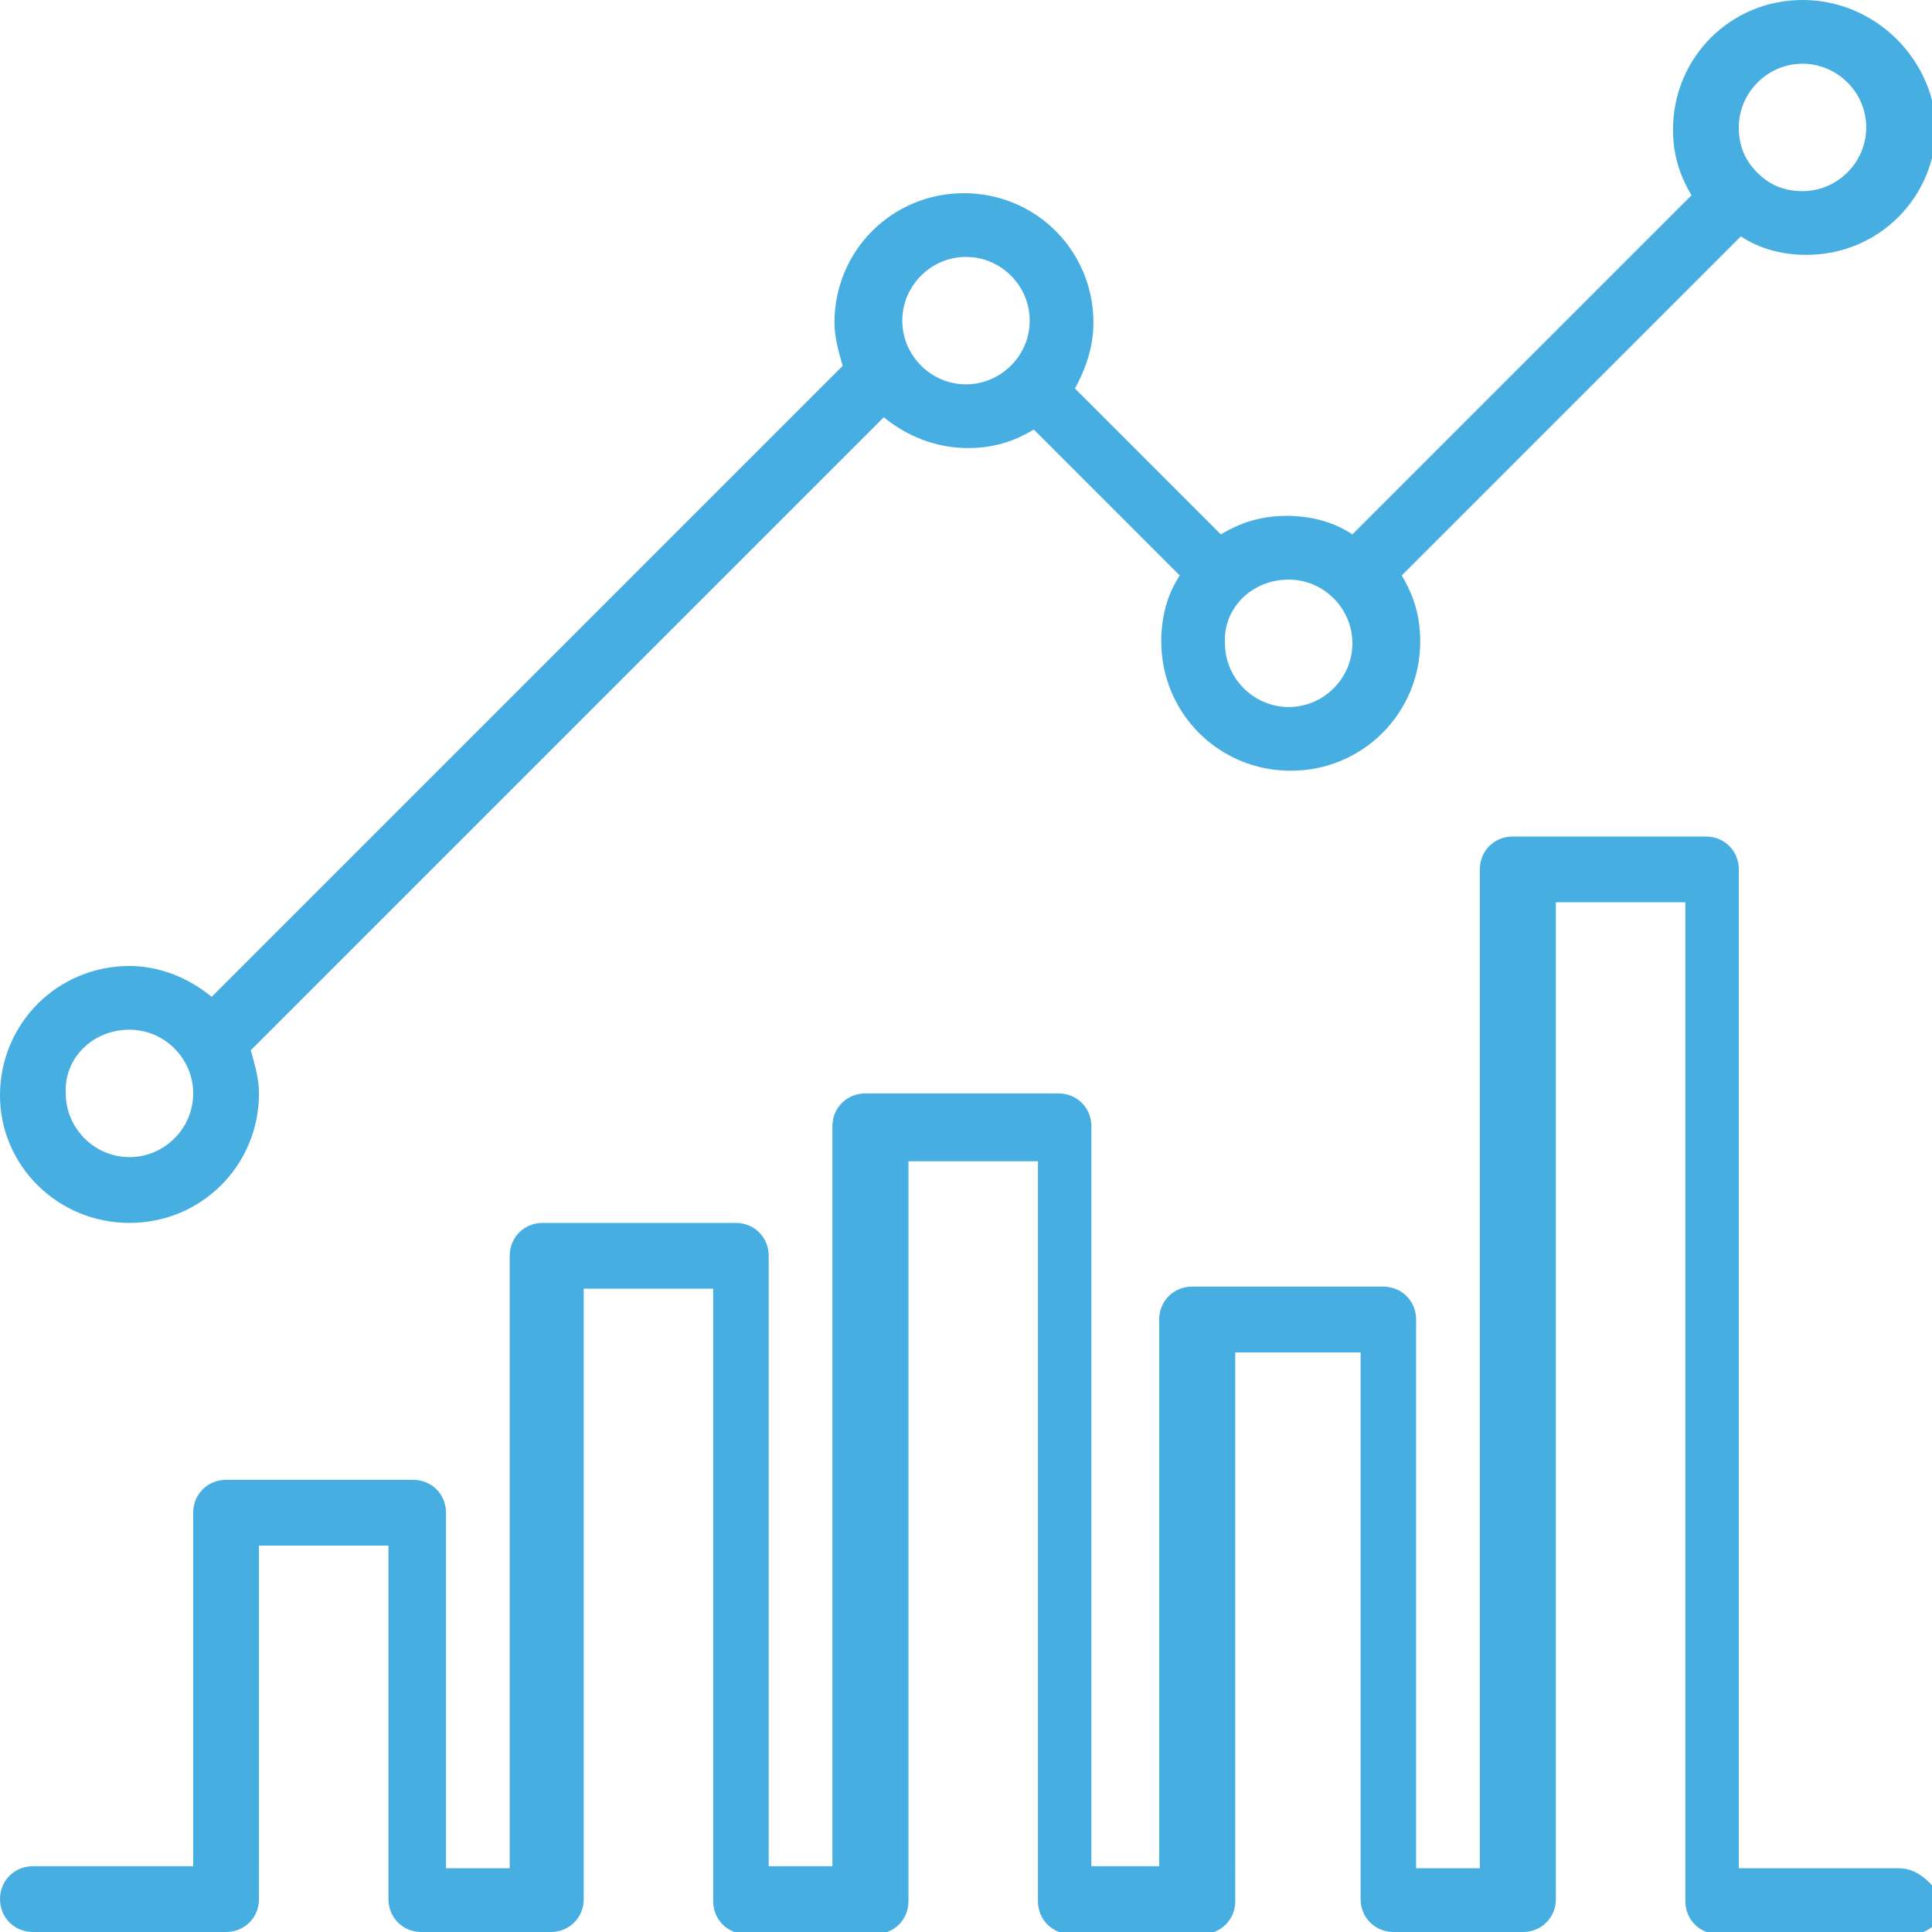 <?xml version="1.0" encoding="utf-8"?>
<!-- Generator: Adobe Illustrator 22.1.0, SVG Export Plug-In . SVG Version: 6.00 Build 0)  -->
<svg width="94" height="94" version="1.1" id="investment2" xmlns="http://www.w3.org/2000/svg" xmlns:xlink="http://www.w3.org/1999/xlink" x="0px"
	 y="0px" viewBox="0 0 94 94" style="enable-background:new 0 0 94 94;" xml:space="preserve">
<style type="text/css">
	.st0{fill-rule:evenodd;clip-rule:evenodd;fill:#47AEE1;}
	.st1{fill:none;stroke:#030403;stroke-width:0;stroke-miterlimit:100;}
</style>
<g id="Shape_2531_1">
	<g>
		<path class="st0" d="M6.3,59.5c3.5,0,6.3-2.8,6.3-6.3c0-0.7-0.2-1.4-0.4-2.1l30.8-30.8c1.1,0.9,2.5,1.5,4.1,1.5
			c1.2,0,2.2-0.3,3.2-0.9l7.1,7.1c-0.6,0.9-0.9,2-0.9,3.2c0,3.5,2.8,6.3,6.3,6.3c3.5,0,6.3-2.8,6.3-6.3c0-1.2-0.3-2.2-0.9-3.2
			l16.5-16.5c0.9,0.6,2,0.9,3.2,0.9c3.5,0,6.3-2.8,6.3-6.3C94,2.8,91.2,0,87.7,0c-3.5,0-6.3,2.8-6.3,6.3c0,1.2,0.3,2.2,0.9,3.2
			L65.8,26c-0.9-0.6-2-0.9-3.2-0.9c-1.2,0-2.2,0.3-3.2,0.9l-7.1-7.1c0.5-0.9,0.9-2,0.9-3.2c0-3.5-2.8-6.3-6.3-6.3
			c-3.5,0-6.3,2.8-6.3,6.3c0,0.7,0.2,1.4,0.4,2.1L10.3,48.5C9.2,47.6,7.8,47,6.3,47C2.8,47,0,49.8,0,53.3C0,56.7,2.8,59.5,6.3,59.5z
			 M87.7,3.1c1.7,0,3.1,1.4,3.1,3.1c0,1.7-1.4,3.1-3.1,3.1c-0.9,0-1.6-0.3-2.2-0.9c0,0,0,0,0,0c0,0,0,0,0,0
			c-0.6-0.6-0.9-1.3-0.9-2.2C84.6,4.5,86,3.1,87.7,3.1z M62.7,28.2c1.7,0,3.1,1.4,3.1,3.1c0,1.7-1.4,3.1-3.1,3.1
			c-1.7,0-3.1-1.4-3.1-3.1C59.5,29.6,60.9,28.2,62.7,28.2z M47,12.5c1.7,0,3.1,1.4,3.1,3.1s-1.4,3.1-3.1,3.1c-1.7,0-3.1-1.4-3.1-3.1
			C43.9,13.9,45.3,12.5,47,12.5z M6.3,50.1c1.7,0,3.1,1.4,3.1,3.1c0,1.7-1.4,3.1-3.1,3.1c-1.7,0-3.1-1.4-3.1-3.1
			C3.1,51.5,4.5,50.1,6.3,50.1z M92.4,90.9h-7.8V42.3c0-0.9-0.7-1.6-1.6-1.6h-9.4c-0.9,0-1.6,0.7-1.6,1.6v48.6h-3.1V64.2
			c0-0.9-0.7-1.6-1.6-1.6h-9.3c-0.9,0-1.6,0.7-1.6,1.6v26.6h-3.3v-36c0-0.9-0.7-1.6-1.6-1.6h-9.4c-0.9,0-1.6,0.7-1.6,1.6v36h-3.1
			V61.1c0-0.9-0.7-1.6-1.6-1.6h-9.4c-0.9,0-1.6,0.7-1.6,1.6v29.8h-3.1V73.6c0-0.9-0.7-1.6-1.6-1.6H11c-0.9,0-1.6,0.7-1.6,1.6v17.2
			H1.6c-0.9,0-1.6,0.7-1.6,1.6C0,93.3,0.7,94,1.6,94H11c0.9,0,1.6-0.7,1.6-1.6V75.2h6.3v17.2c0,0.9,0.7,1.6,1.6,1.6h6.3
			c0.9,0,1.6-0.7,1.6-1.6V62.7h6.3v29.8c0,0.9,0.7,1.6,1.6,1.6h6.3c0.9,0,1.6-0.7,1.6-1.6v-36h6.3v36c0,0.9,0.7,1.6,1.6,1.6h6.4
			c0.9,0,1.6-0.7,1.6-1.6V65.8h6.1v26.6c0,0.9,0.7,1.6,1.6,1.6h6.3c0.9,0,1.6-0.7,1.6-1.6V43.9h6.3v48.6c0,0.9,0.7,1.6,1.6,1.6h9.4
			c0.9,0,1.6-0.7,1.6-1.6C94,91.6,93.3,90.9,92.4,90.9z"/>
	</g>
	<g>
		<path class="st1" d="M6.3,59.5c3.5,0,6.3-2.8,6.3-6.3c0-0.7-0.2-1.4-0.4-2.1l30.8-30.8c1.1,0.9,2.5,1.5,4.1,1.5
			c1.2,0,2.2-0.3,3.2-0.9l7.1,7.1c-0.6,0.9-0.9,2-0.9,3.2c0,3.5,2.8,6.3,6.3,6.3c3.5,0,6.3-2.8,6.3-6.3c0-1.2-0.3-2.2-0.9-3.2
			l16.5-16.5c0.9,0.6,2,0.9,3.2,0.9c3.5,0,6.3-2.8,6.3-6.3C94,2.8,91.2,0,87.7,0c-3.5,0-6.3,2.8-6.3,6.3c0,1.2,0.3,2.2,0.9,3.2
			L65.8,26c-0.9-0.6-2-0.9-3.2-0.9c-1.2,0-2.2,0.3-3.2,0.9l-7.1-7.1c0.5-0.9,0.9-2,0.9-3.2c0-3.5-2.8-6.3-6.3-6.3
			c-3.5,0-6.3,2.8-6.3,6.3c0,0.7,0.2,1.4,0.4,2.1L10.3,48.5C9.2,47.6,7.8,47,6.3,47C2.8,47,0,49.8,0,53.3C0,56.7,2.8,59.5,6.3,59.5z
			 M87.7,3.1c1.7,0,3.1,1.4,3.1,3.1c0,1.7-1.4,3.1-3.1,3.1c-0.9,0-1.6-0.3-2.2-0.9c0,0,0,0,0,0c0,0,0,0,0,0
			c-0.6-0.6-0.9-1.3-0.9-2.2C84.6,4.5,86,3.1,87.7,3.1z M62.7,28.2c1.7,0,3.1,1.4,3.1,3.1c0,1.7-1.4,3.1-3.1,3.1
			c-1.7,0-3.1-1.4-3.1-3.1C59.5,29.6,60.9,28.2,62.7,28.2z M47,12.5c1.7,0,3.1,1.4,3.1,3.1s-1.4,3.1-3.1,3.1c-1.7,0-3.1-1.4-3.1-3.1
			C43.9,13.9,45.3,12.5,47,12.5z M6.3,50.1c1.7,0,3.1,1.4,3.1,3.1c0,1.7-1.4,3.1-3.1,3.1c-1.7,0-3.1-1.4-3.1-3.1
			C3.1,51.5,4.5,50.1,6.3,50.1z M92.4,90.9h-7.8V42.3c0-0.9-0.7-1.6-1.6-1.6h-9.4c-0.9,0-1.6,0.7-1.6,1.6v48.6h-3.1V64.2
			c0-0.9-0.7-1.6-1.6-1.6h-9.3c-0.9,0-1.6,0.7-1.6,1.6v26.6h-3.3v-36c0-0.9-0.7-1.6-1.6-1.6h-9.4c-0.9,0-1.6,0.7-1.6,1.6v36h-3.1
			V61.1c0-0.9-0.7-1.6-1.6-1.6h-9.4c-0.9,0-1.6,0.7-1.6,1.6v29.8h-3.1V73.6c0-0.9-0.7-1.6-1.6-1.6H11c-0.9,0-1.6,0.7-1.6,1.6v17.2
			H1.6c-0.9,0-1.6,0.7-1.6,1.6C0,93.3,0.7,94,1.6,94H11c0.9,0,1.6-0.7,1.6-1.6V75.2h6.3v17.2c0,0.9,0.7,1.6,1.6,1.6h6.3
			c0.9,0,1.6-0.7,1.6-1.6V62.7h6.3v29.8c0,0.9,0.7,1.6,1.6,1.6h6.3c0.9,0,1.6-0.7,1.6-1.6v-36h6.3v36c0,0.9,0.7,1.6,1.6,1.6h6.4
			c0.9,0,1.6-0.7,1.6-1.6V65.8h6.1v26.6c0,0.9,0.7,1.6,1.6,1.6h6.3c0.9,0,1.6-0.7,1.6-1.6V43.9h6.3v48.6c0,0.9,0.7,1.6,1.6,1.6h9.4
			c0.9,0,1.6-0.7,1.6-1.6C94,91.6,93.3,90.9,92.4,90.9z"/>
	</g>
</g>
</svg>
